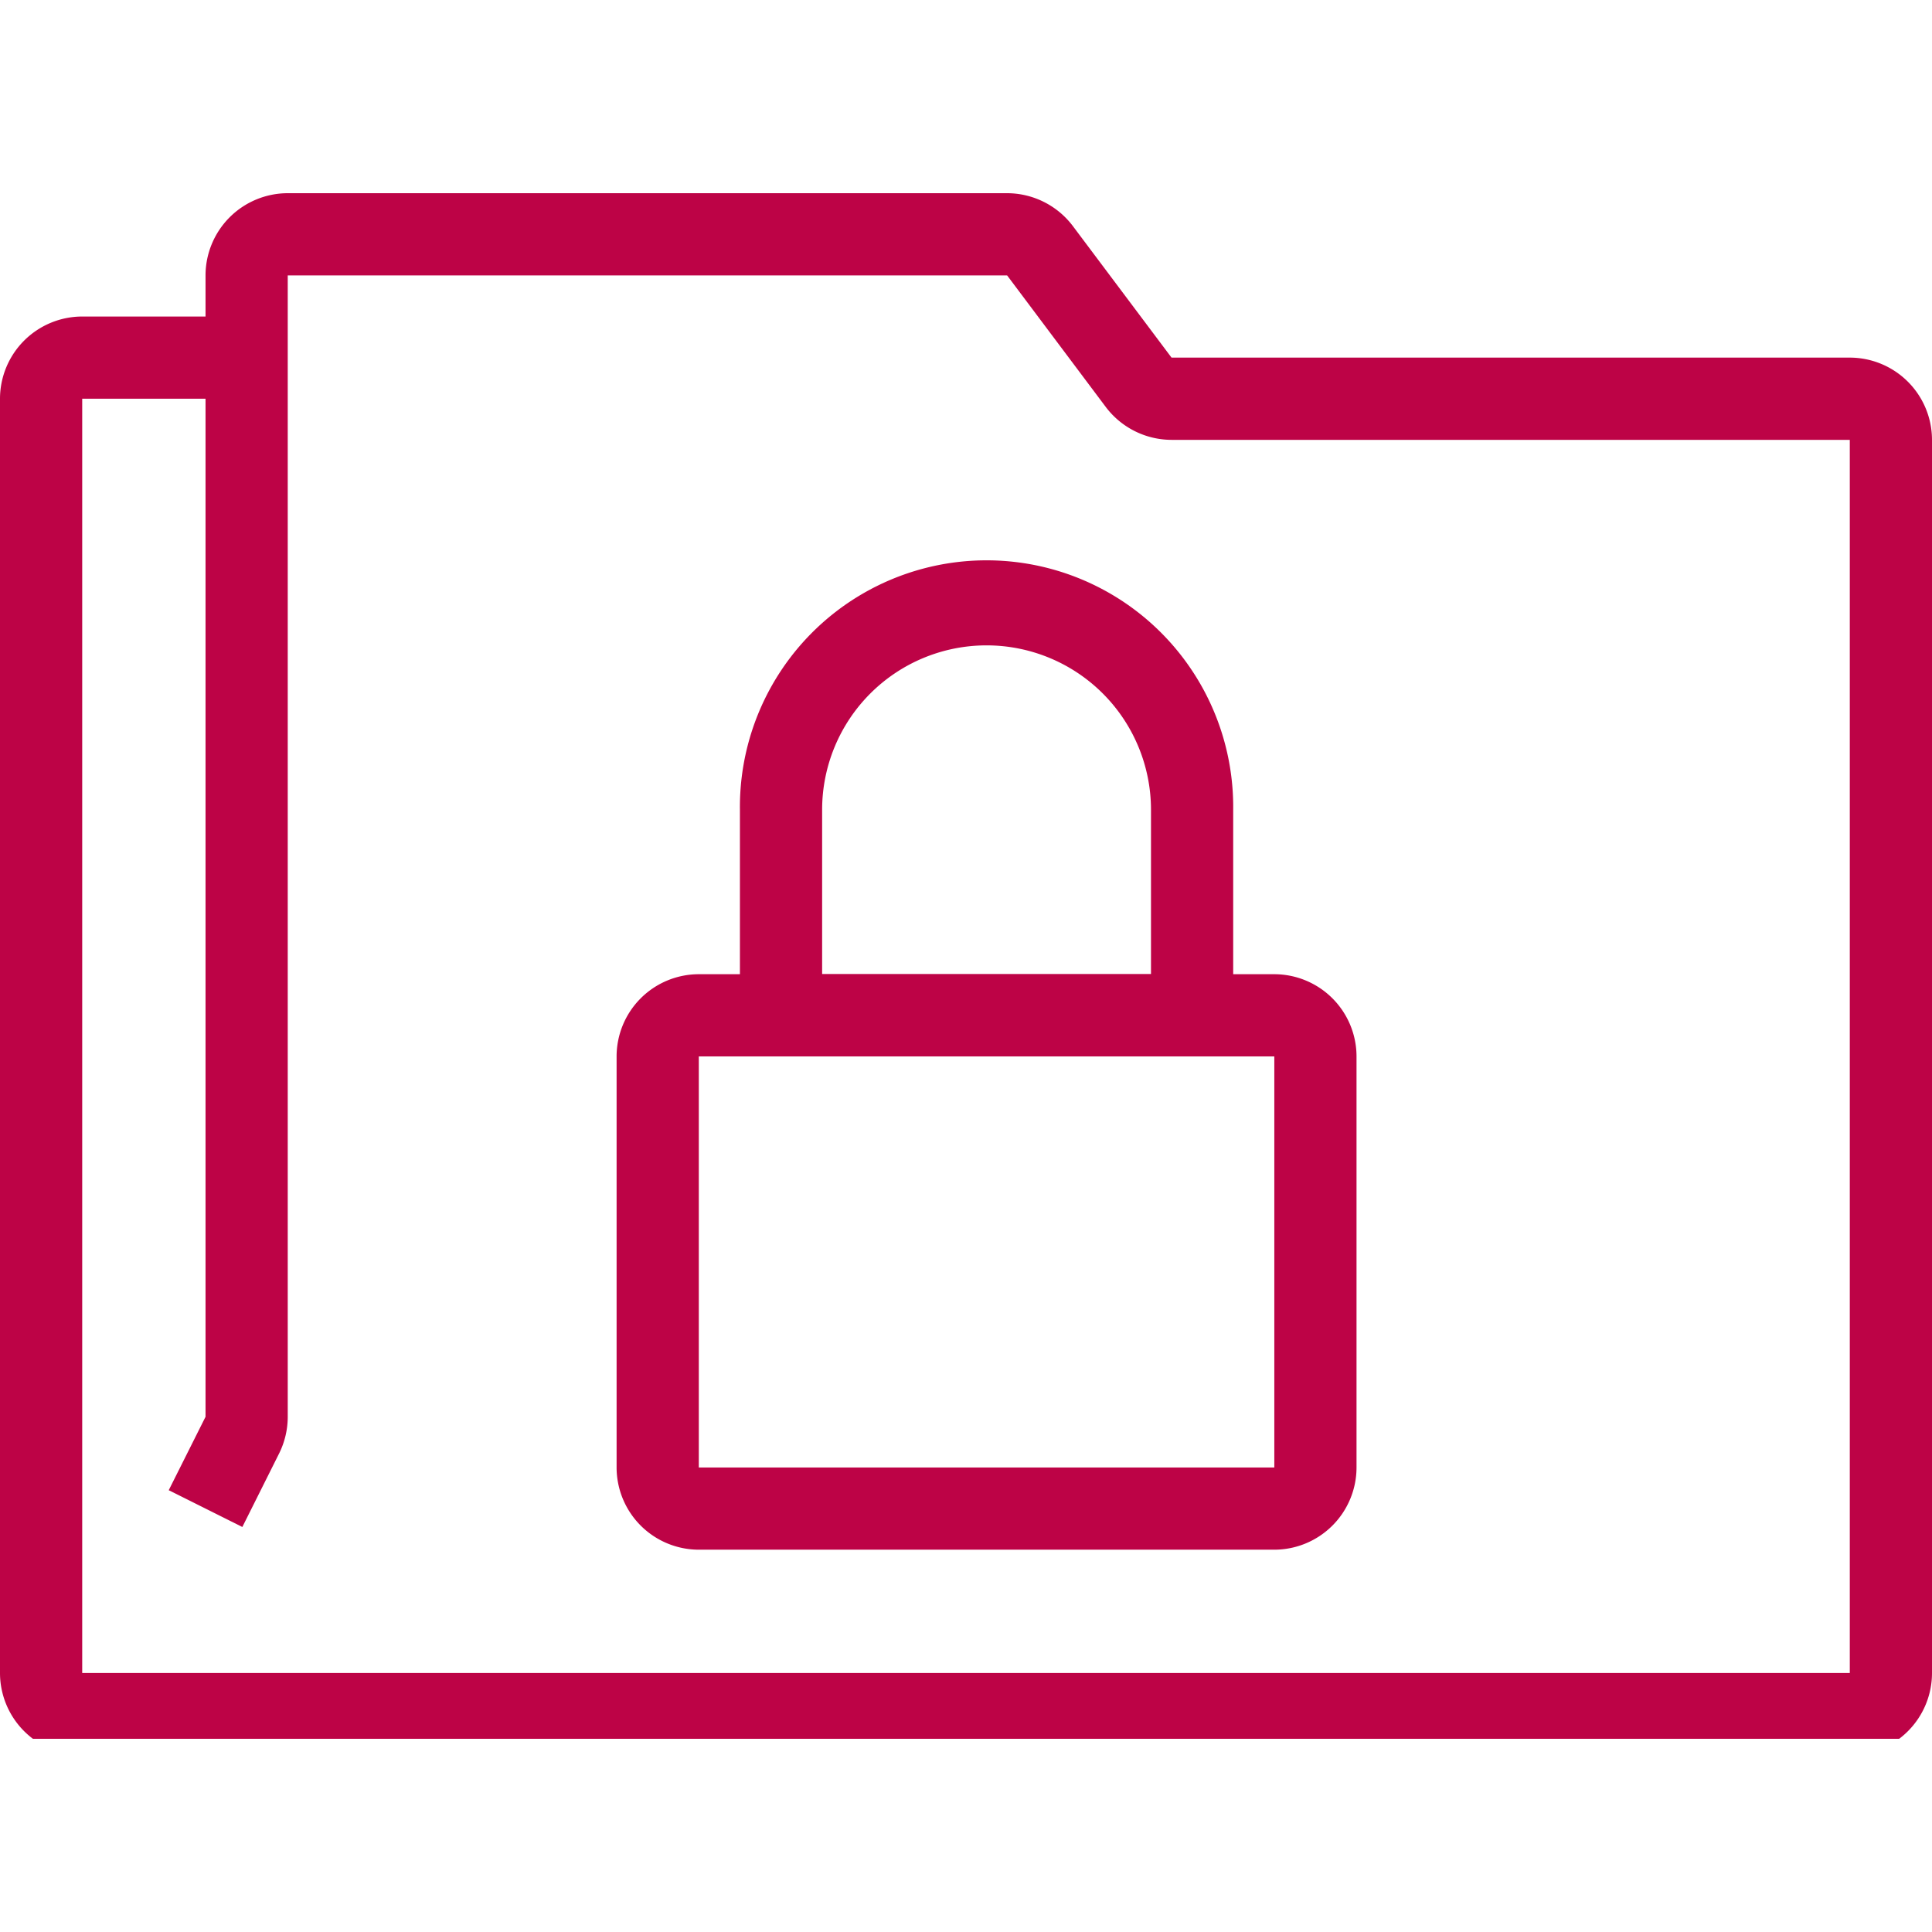 <svg id="icon-folder" xmlns="http://www.w3.org/2000/svg" xmlns:xlink="http://www.w3.org/1999/xlink" width="60" height="60" viewBox="0 0 60 60">
  <defs>
    <clipPath id="clip-path">
      <rect id="Rettangolo_150" data-name="Rettangolo 150" width="60" height="48" transform="translate(0)" fill="#bd0346"/>
    </clipPath>
  </defs>
  <rect id="Rettangolo_7" data-name="Rettangolo 7" width="60" height="60" transform="translate(0)" fill="none"/>
  <g id="Raggruppa_148" data-name="Raggruppa 148" transform="translate(0 6)">
    <g id="Raggruppa_147" data-name="Raggruppa 147" clip-path="url(#clip-path)">
      <path id="Tracciato_676" data-name="Tracciato 676" d="M57.447,48.511H2.553A2.556,2.556,0,0,1,0,45.957V6.383A2.556,2.556,0,0,1,2.553,3.83h3.83V2.553A2.556,2.556,0,0,1,8.936,0h22.34a2.564,2.564,0,0,1,2.043,1.021l3.064,4.085H57.447A2.556,2.556,0,0,1,60,7.66v38.3a2.556,2.556,0,0,1-2.553,2.553M2.553,6.383V45.957H57.447V7.66H36.383A2.564,2.564,0,0,1,34.34,6.638L31.277,2.553H8.936V38a2.564,2.564,0,0,1-.269,1.141L7.526,41.422,5.24,40.28,6.383,38V6.383Z" fill="#bd0346"/>
      <path id="Tracciato_677" data-name="Tracciato 677" d="M35.426,36.872H17.553A2.556,2.556,0,0,1,15,34.319V21.553A2.556,2.556,0,0,1,17.553,19H35.426a2.556,2.556,0,0,1,2.553,2.553V34.319a2.556,2.556,0,0,1-2.553,2.553M17.553,34.319H35.426V21.553H17.553Z" transform="translate(4.149 5.255)" fill="#bd0346"/>
      <path id="Tracciato_678" data-name="Tracciato 678" d="M33.319,24.319H18V16.66a7.66,7.66,0,1,1,15.319,0ZM20.553,21.766H30.766V16.66a5.106,5.106,0,1,0-10.213,0Z" transform="translate(4.979 2.489)" fill="#bd0346"/>
    </g>
  </g>
</svg>
